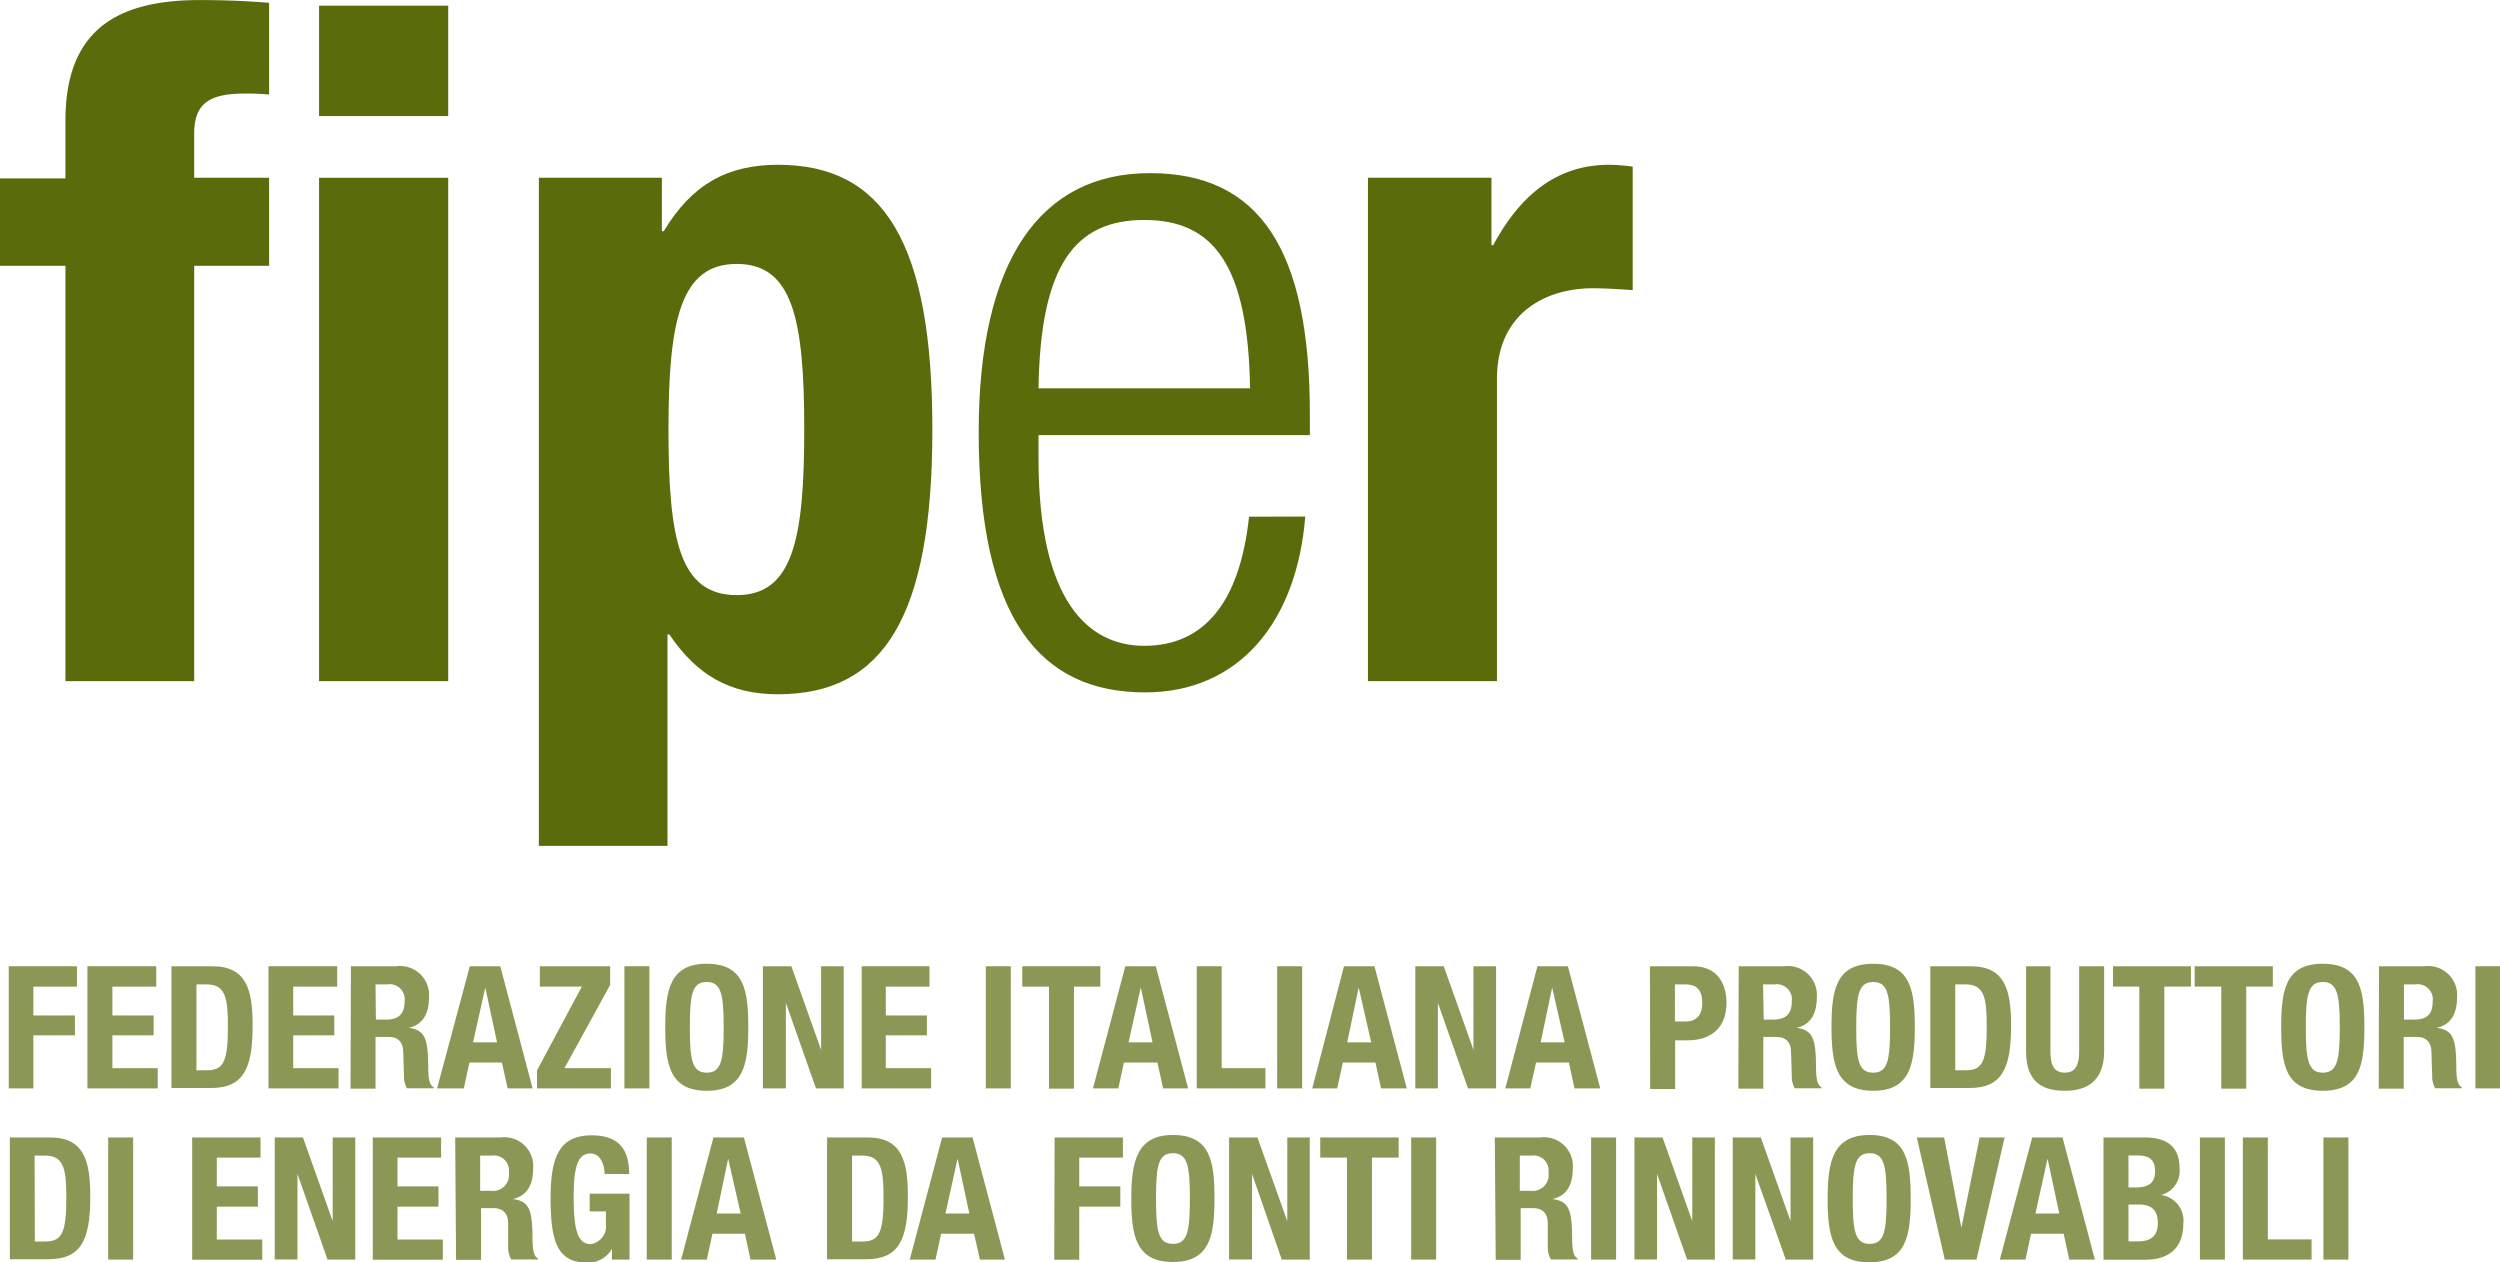 <svg id="Ebene_1" data-name="Ebene 1" xmlns="http://www.w3.org/2000/svg" width="70.62mm" height="35.65mm" viewBox="0 0 200.19 101.05"><defs><style>.cls-1{fill:#5a6b0c;}.cls-2{opacity:0.7;}</style></defs><path class="cls-1" d="M5.24,21.28H0v-7H5.24V9.66C5.24,2.4,9.36,0,16,0c1.88,0,3.67.07,5.55.22V7.57a17.23,17.23,0,0,0-2-.08c-2.92,0-4,.9-4,3.22v3.52h6v7.05h-6V54.54H5.24Z"/><path class="cls-1" d="M25.55.45H35.89V9.29H25.55Zm0,13.78H35.89V54.54H25.55Z"/><path class="cls-1" d="M43.15,14.23H53v4.28h.15c2.25-3.75,5.1-5.32,9.14-5.32,8.47,0,12.37,6.21,12.37,21.2s-3.9,21.2-12.37,21.2c-3.89,0-6.51-1.57-8.69-4.79h-.15V67.73H43.15ZM59,47.65c4.5,0,5.4-4.5,5.4-13.26s-.9-13.26-5.4-13.26-5.47,4.49-5.47,13.26S54.39,47.65,59,47.65Z"/><path class="cls-1" d="M104.52,41.36c-.68,8.46-5.32,14.08-12.82,14.08-8.39,0-13.33-5.84-13.33-20.83,0-13.78,4.94-20.75,13.71-20.75s12.81,6.07,12.81,19.33v1.65H83.16v1.87c0,11.46,4,15,8.47,15,4.72,0,7.64-3.38,8.39-10.34ZM100.1,31.09c-.16-9.89-2.93-13.48-8.47-13.48s-8.32,3.59-8.47,13.48Z"/><path class="cls-1" d="M109.54,14.23h9.89v5.4h.14c2.1-3.9,5-6.44,9.29-6.44a14.88,14.88,0,0,1,1.88.15v9.89c-1.05-.08-2.17-.15-3.22-.15-3.6,0-7.65,1.87-7.65,7.26v24.2H109.54Z"/><g class="cls-2"><path class="cls-1" d="M.7,77.37H6.16V79H2.67v2.31H6V82.9H2.67v4.25H.7Z"/><path class="cls-1" d="M12.51,77.37V79H9v2.31H12.3V82.9H9v2.63h3.63v1.62H7V77.37Z"/><path class="cls-1" d="M13.73,77.37H17c2.74,0,3.23,1.87,3.23,4.75,0,3.47-.74,5-3.36,5H13.73Zm2,8.33h.87c1.37,0,1.65-.87,1.65-3.52,0-2.22-.18-3.36-1.69-3.36h-.83Z"/><path class="cls-1" d="M27,77.37V79H23.48v2.31h3.29V82.9H23.48v2.63h3.63v1.62H21.5V77.37Z"/><path class="cls-1" d="M28.1,77.37h3.64a2.32,2.32,0,0,1,2.61,2.52c0,1.3-.52,2.18-1.63,2.41v0c1.34.17,1.54.92,1.57,3,0,1,.07,1.57.44,1.76v.08H32.59a1.87,1.87,0,0,1-.24-1l-.06-1.87c0-.77-.37-1.24-1.16-1.24H30.07v4.14h-2Zm2,4.27h.82c.95,0,1.48-.41,1.48-1.46A1.21,1.21,0,0,0,31,78.82h-.93Z"/><path class="cls-1" d="M37.62,77.37h2.44l2.59,9.78h-2l-.46-2.07h-2.6l-.45,2.07H35Zm.26,6.09H39.8l-.94-4.39h0Z"/><path class="cls-1" d="M43,85.71,46.59,79H43.23V77.37h5.63v1.49L45.2,85.53h3.72v1.62H43Z"/><path class="cls-1" d="M50,87.15V77.37h2v9.78Z"/><path class="cls-1" d="M56.59,77.17c3,0,3.33,2.12,3.33,5.09s-.37,5.08-3.33,5.08-3.32-2.11-3.32-5.08S53.64,77.17,56.59,77.17Zm0,8.72c1.17,0,1.36-1,1.36-3.63s-.19-3.63-1.36-3.63-1.35,1-1.35,3.63S55.43,85.89,56.59,85.89Z"/><path class="cls-1" d="M63.37,77.37l2.38,6.7h0v-6.7h1.81v9.78H65.34L62.93,80.3h0v6.85H61.09V77.37Z"/><path class="cls-1" d="M74.43,77.37V79h-3.5v2.31h3.29V82.9H70.93v2.63h3.63v1.62H69V77.37Z"/><path class="cls-1" d="M78.94,87.15V77.37h2v9.78Z"/><path class="cls-1" d="M88.11,77.37V79H86v8.17H84V79H81.86V77.37Z"/><path class="cls-1" d="M90.11,77.37h2.44l2.59,9.78h-2l-.46-2.07H90l-.45,2.07H87.52Zm.26,6.09h1.92l-.94-4.39h0Z"/><path class="cls-1" d="M95.83,87.15V77.37h2v8.16h3.5v1.62Z"/><path class="cls-1" d="M102.27,87.15V77.37h2v9.78Z"/><path class="cls-1" d="M107.62,77.37h2.44l2.59,9.78h-2.06l-.45-2.07h-2.61l-.45,2.07h-2Zm.26,6.09h1.92l-1-4.39h0Z"/><path class="cls-1" d="M115.61,77.37l2.38,6.7h0v-6.7h1.81v9.78h-2.25l-2.41-6.85h0v6.85h-1.81V77.37Z"/><path class="cls-1" d="M123.11,77.37h2.44l2.59,9.78h-2.06l-.45-2.07H123l-.46,2.07h-2Zm.26,6.09h1.92l-1-4.39h0Z"/><path class="cls-1" d="M132.12,77.37h3.45c2,0,2.68,1.46,2.68,2.93,0,2-1.24,3-3.11,3h-1v3.9h-2Zm2,4.42H135c.78,0,1.31-.46,1.31-1.46s-.38-1.51-1.37-1.51h-.82Z"/><path class="cls-1" d="M139.23,77.37h3.64a2.32,2.32,0,0,1,2.61,2.52c0,1.3-.52,2.18-1.63,2.41v0c1.34.17,1.54.92,1.57,3,0,1,.07,1.57.44,1.76v.08h-2.14a1.87,1.87,0,0,1-.24-1l-.06-1.87c0-.77-.37-1.24-1.16-1.24H141.2v4.14h-2Zm2,4.27H142c.95,0,1.48-.41,1.48-1.46a1.21,1.21,0,0,0-1.37-1.36h-.93Z"/><path class="cls-1" d="M150,77.17c3,0,3.33,2.12,3.33,5.09s-.38,5.08-3.33,5.08-3.34-2.11-3.34-5.08S147,77.17,150,77.17Zm0,8.72c1.16,0,1.35-1,1.35-3.63s-.19-3.63-1.35-3.63-1.36,1-1.36,3.63S148.81,85.89,150,85.89Z"/><path class="cls-1" d="M154.57,77.37h3.23c2.74,0,3.24,1.87,3.24,4.75,0,3.47-.74,5-3.36,5h-3.11Zm2,8.33h.88c1.37,0,1.64-.87,1.64-3.52,0-2.22-.17-3.36-1.68-3.36h-.84Z"/><path class="cls-1" d="M164.19,77.37v6.82c0,1,.23,1.7,1.15,1.7s1.15-.73,1.15-1.7V77.37h2v6.82c0,2.49-1.52,3.15-3.13,3.15s-3.12-.53-3.12-3.15V77.37Z"/><path class="cls-1" d="M175.44,77.37V79h-2.13v8.17h-2V79H169.2V77.37Z"/><path class="cls-1" d="M182,77.37V79h-2.13v8.17h-2V79h-2.13V77.37Z"/><path class="cls-1" d="M186,77.17c3,0,3.33,2.12,3.33,5.09S189,87.34,186,87.34s-3.33-2.11-3.33-5.08S183,77.17,186,77.17Zm0,8.72c1.16,0,1.36-1,1.36-3.63s-.2-3.63-1.36-3.63-1.36,1-1.36,3.63S184.84,85.89,186,85.89Z"/><path class="cls-1" d="M190.5,77.37h3.64a2.32,2.32,0,0,1,2.61,2.52c0,1.3-.52,2.18-1.63,2.41v0c1.34.17,1.54.92,1.57,3,0,1,.07,1.57.44,1.76v.08H195a1.87,1.87,0,0,1-.24-1l-.06-1.87c0-.77-.37-1.24-1.16-1.24h-1.06v4.14h-2Zm2,4.27h.82c1,0,1.48-.41,1.48-1.46a1.21,1.21,0,0,0-1.37-1.36h-.93Z"/><path class="cls-1" d="M198.22,87.15V77.37h2v9.78Z"/><path class="cls-1" d="M.79,91.08H4c2.74,0,3.23,1.87,3.23,4.75,0,3.47-.74,5-3.36,5H.79Zm2,8.33h.87c1.37,0,1.65-.87,1.65-3.53,0-2.21-.18-3.35-1.69-3.35H2.77Z"/><path class="cls-1" d="M8.66,100.86V91.08h2v9.78Z"/><path class="cls-1" d="M20.86,91.08v1.61h-3.5V95h3.29v1.62H17.36v2.63H21v1.62H15.39V91.08Z"/><path class="cls-1" d="M24.26,91.08l2.38,6.7h0v-6.7h1.81v9.78H26.23L23.82,94h0v6.85H22V91.08Z"/><path class="cls-1" d="M35.32,91.08v1.61H31.83V95h3.28v1.62H31.83v2.63h3.63v1.62H29.85V91.08Z"/><path class="cls-1" d="M36.45,91.08h3.64a2.31,2.31,0,0,1,2.6,2.52c0,1.3-.52,2.17-1.63,2.41v0c1.35.17,1.55.91,1.58,3,0,1,.07,1.56.44,1.76v.08H40.94a2,2,0,0,1-.25-1l0-1.88c0-.76-.37-1.23-1.17-1.23h-1v4.14h-2Zm2,4.27h.82a1.29,1.29,0,0,0,1.48-1.47,1.21,1.21,0,0,0-1.37-1.35h-.93Z"/><path class="cls-1" d="M48.41,94c0-.73-.33-1.64-1.12-1.64-1,0-1.35,1-1.35,3.42s.22,3.84,1.36,3.84A1.44,1.44,0,0,0,48.52,98V97h-1.3V95.58h3.19v5.28H49V100h0a2.19,2.19,0,0,1-2,1.1c-2.43,0-2.91-1.81-2.91-5.19s.77-5,3.29-5c2.17,0,3,1.11,3,3.1Z"/><path class="cls-1" d="M51.79,100.86V91.08h2v9.78Z"/><path class="cls-1" d="M57.13,91.08h2.44l2.59,9.78H60.1l-.45-2.07h-2.6l-.45,2.07H54.54Zm.26,6.09h1.92l-1-4.4h0Z"/><path class="cls-1" d="M66.23,91.08h3.24c2.74,0,3.23,1.87,3.23,4.75,0,3.47-.74,5-3.36,5H66.23Zm2,8.33h.87c1.37,0,1.65-.87,1.65-3.53,0-2.21-.18-3.35-1.69-3.35h-.83Z"/><path class="cls-1" d="M75.44,91.08h2.44l2.59,9.78h-2L78,98.79H75.36l-.45,2.07H72.85Zm.27,6.09h1.91l-.94-4.4h0Z"/><path class="cls-1" d="M84.45,91.08h5.47v1.61h-3.5V95h3.29v1.62H86.42v4.25h-2Z"/><path class="cls-1" d="M93.92,90.88c3,0,3.33,2.11,3.33,5.09s-.37,5.08-3.33,5.08S90.59,98.94,90.59,96,91,90.88,93.92,90.88Zm0,8.72c1.17,0,1.36-1,1.36-3.63s-.19-3.63-1.36-3.63-1.35,1-1.35,3.63S92.76,99.6,93.92,99.6Z"/><path class="cls-1" d="M100.69,91.08l2.39,6.7h0v-6.7h1.8v9.78h-2.24L100.26,94h0v6.85H98.42V91.08Z"/><path class="cls-1" d="M112,91.08v1.61h-2.14v8.17h-2V92.69h-2.14V91.08Z"/><path class="cls-1" d="M113,100.86V91.08h2v9.78Z"/><path class="cls-1" d="M119.7,91.08h3.64a2.31,2.31,0,0,1,2.6,2.52c0,1.3-.52,2.17-1.63,2.41v0c1.34.17,1.55.91,1.58,3,0,1,.07,1.56.44,1.76v.08h-2.14a2,2,0,0,1-.25-1l0-1.88c0-.76-.37-1.23-1.17-1.23h-1v4.14h-2Zm2,4.27h.82A1.29,1.29,0,0,0,124,93.88a1.21,1.21,0,0,0-1.37-1.35h-.93Z"/><path class="cls-1" d="M127.41,100.86V91.08h2v9.78Z"/><path class="cls-1" d="M133.13,91.08l2.38,6.7h0v-6.7h1.81v9.78H135.1L132.69,94h0v6.85h-1.81V91.08Z"/><path class="cls-1" d="M141,91.08l2.38,6.7h0v-6.7h1.81v9.78H143L140.56,94h0v6.85h-1.81V91.08Z"/><path class="cls-1" d="M149.72,90.88C152.67,90.88,153,93,153,96s-.37,5.08-3.32,5.08-3.33-2.11-3.33-5.08S146.75,90.88,149.72,90.88Zm0,8.72c1.16,0,1.35-1,1.35-3.63s-.19-3.63-1.35-3.63-1.36,1-1.36,3.63S148.55,99.6,149.72,99.6Z"/><path class="cls-1" d="M155.68,91.08l1.38,7.23h0l1.46-7.23h2l-2.25,9.78h-2.54l-2.24-9.78Z"/><path class="cls-1" d="M162.73,91.08h2.43l2.59,9.78H165.7l-.45-2.07h-2.61l-.45,2.07h-2.05Zm.26,6.09h1.91l-.94-4.4h0Z"/><path class="cls-1" d="M168.44,91.08h3.3c1.62,0,2.79.6,2.79,2.47a2,2,0,0,1-1.48,2.14v0A2.07,2.07,0,0,1,174.83,98c0,1.54-.76,2.87-3.06,2.87h-3.33Zm2,4H171c1.08,0,1.57-.37,1.57-1.29s-.45-1.27-1.42-1.27h-.71Zm0,4.32h.76c.95,0,1.59-.35,1.59-1.48s-.64-1.47-1.5-1.47h-.85Z"/><path class="cls-1" d="M176.16,100.86V91.08h2v9.78Z"/><path class="cls-1" d="M179.6,100.86V91.08h2v8.16h3.5v1.62Z"/><path class="cls-1" d="M186.05,100.86V91.08h2v9.78Z"/></g></svg>
